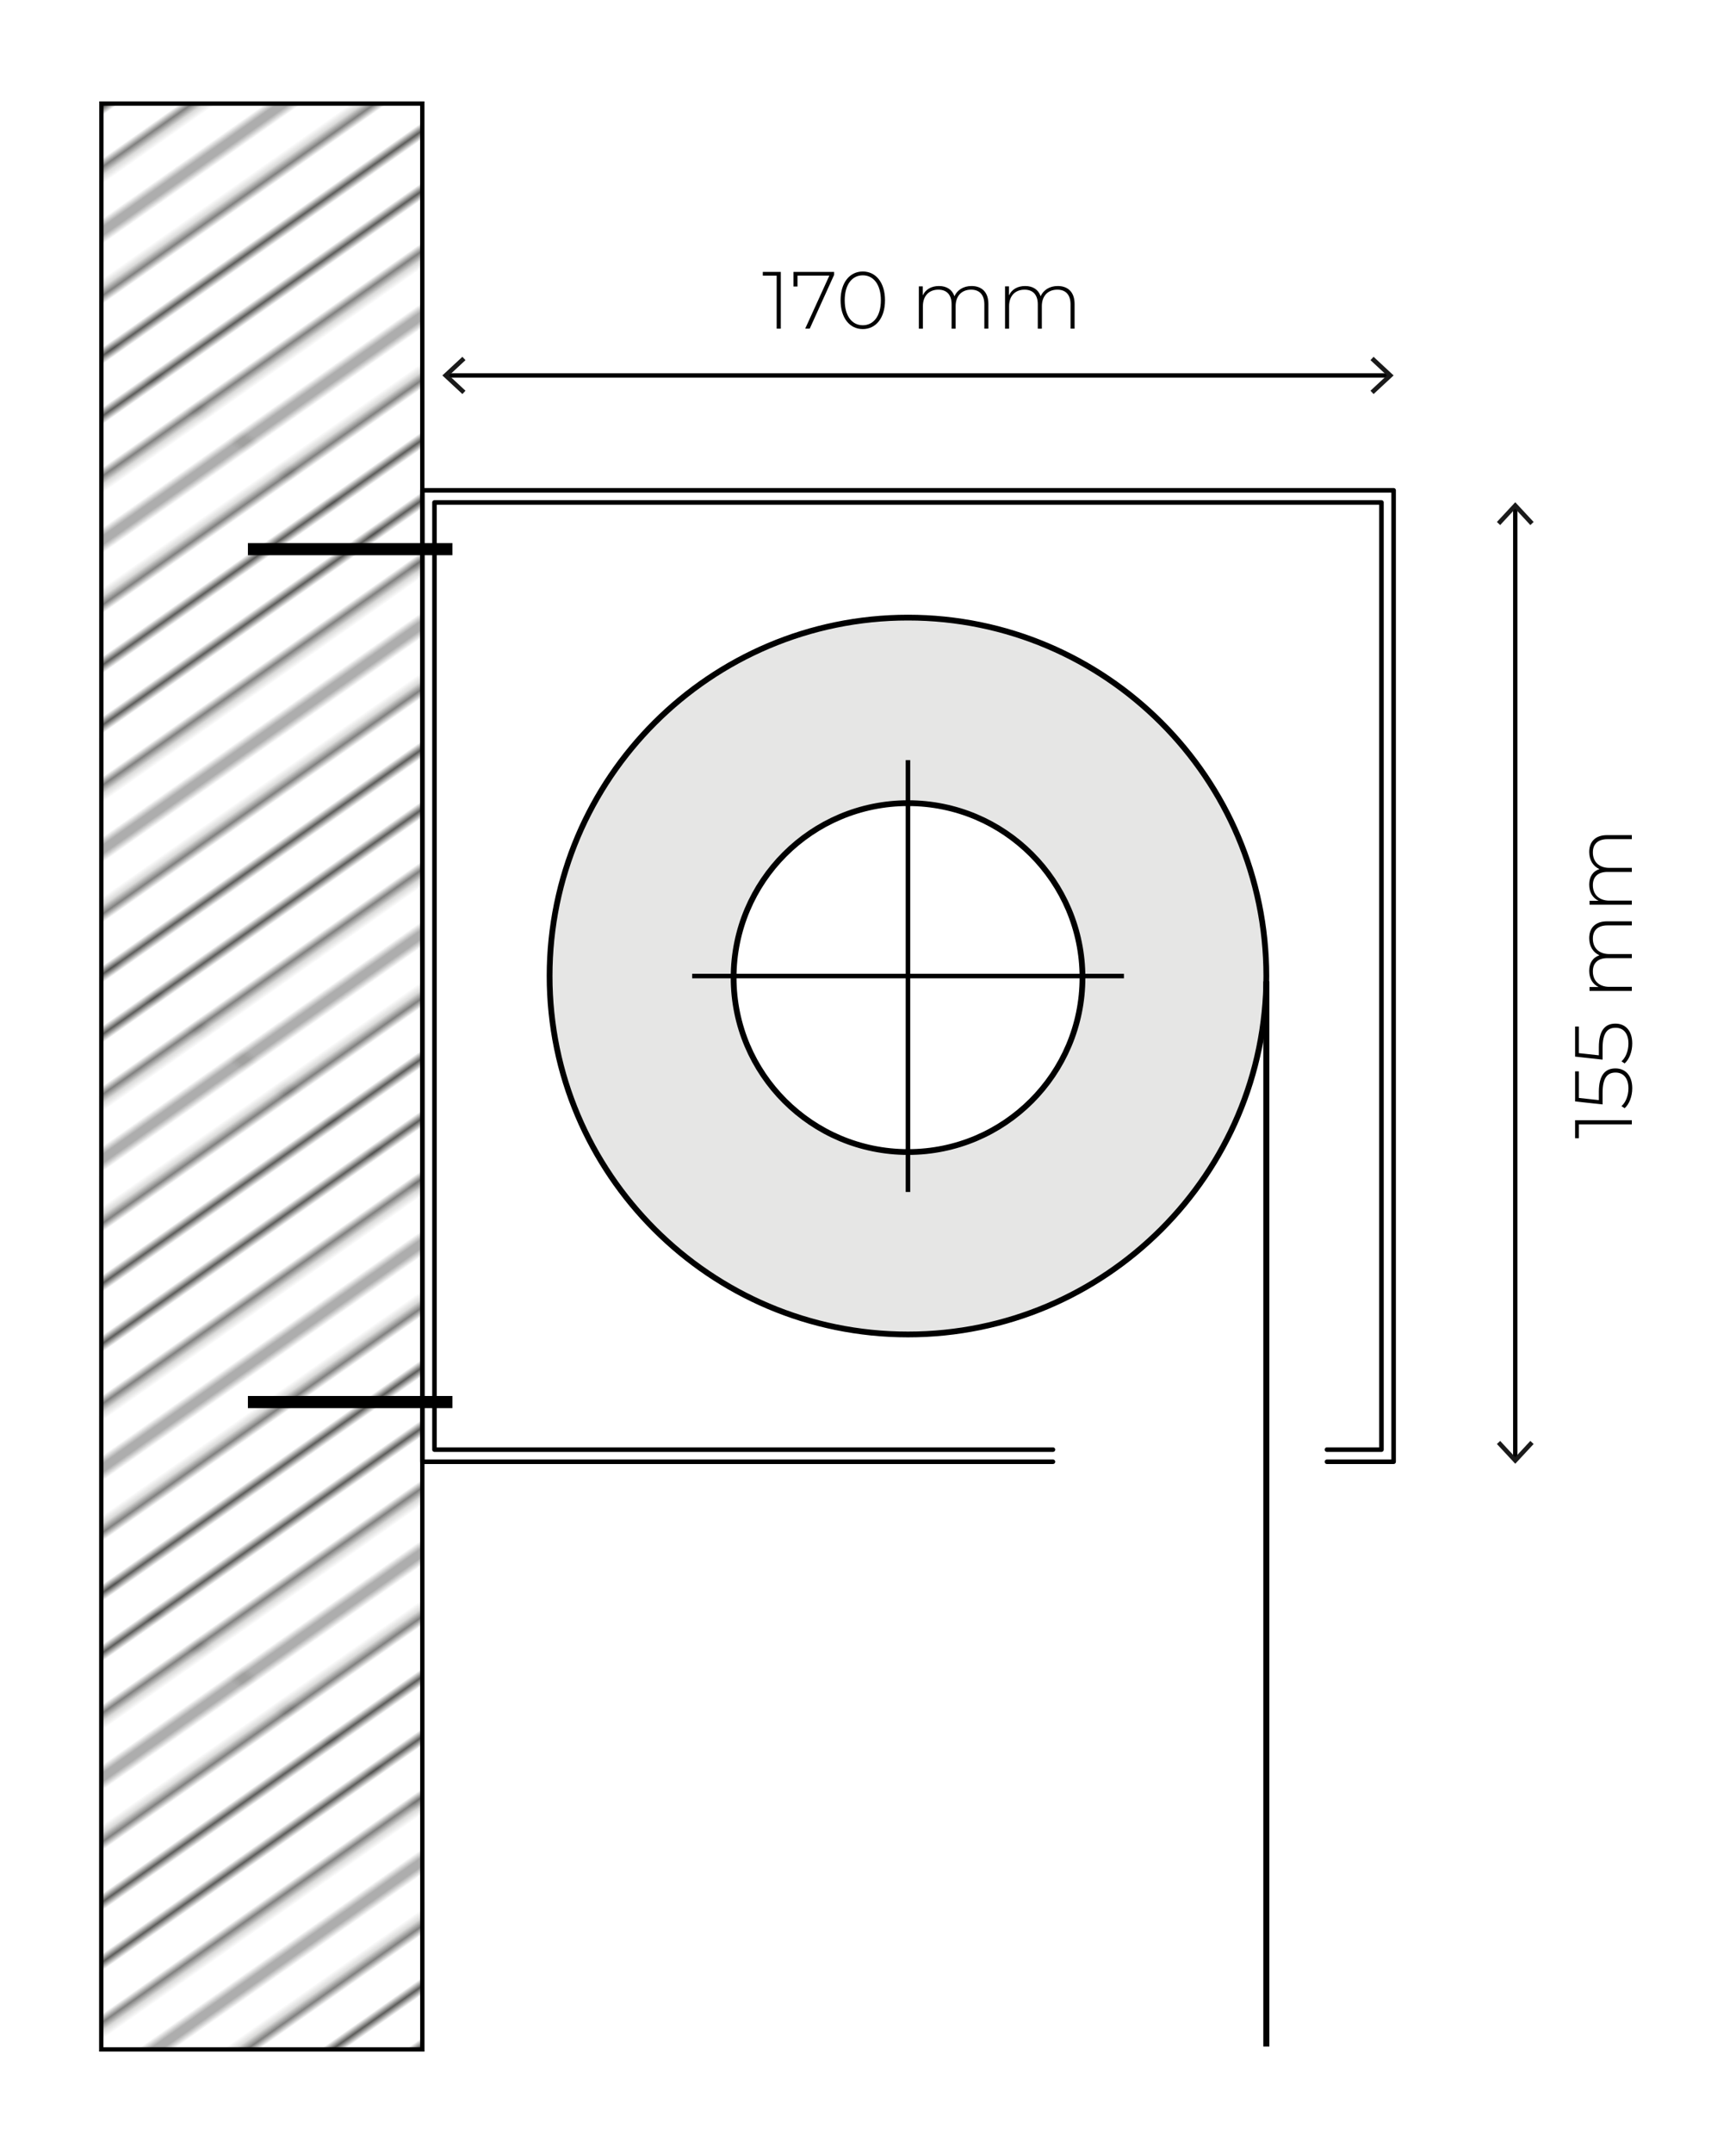 <?xml version="1.0" encoding="utf-8"?>
<!-- Generator: Adobe Illustrator 16.0.0, SVG Export Plug-In . SVG Version: 6.00 Build 0)  -->
<!DOCTYPE svg PUBLIC "-//W3C//DTD SVG 1.1//EN" "http://www.w3.org/Graphics/SVG/1.1/DTD/svg11.dtd">
<svg version="1.1" id="rysunek_techniczny_ecopet" xmlns="http://www.w3.org/2000/svg" xmlns:xlink="http://www.w3.org/1999/xlink"
	 x="0px" y="0px" width="300px" height="372px" viewBox="0 0.105 300 372" enable-background="new 0 0.105 300 372"
	 xml:space="preserve">
<pattern  x="-243" y="490.5" width="72" height="72" patternUnits="userSpaceOnUse" id="sciana_1_" viewBox="72.25 -72 72 72" overflow="visible">
	<g>
		<polygon fill="none" points="72.25,0 144.25,0 144.25,-72 72.25,-72 		"/>
		<g>
			<polygon fill="none" points="72.25,0 144.25,0 144.25,-72 72.25,-72 			"/>
			<g>
				<g>
					<defs>
						<rect id="SVGID_1_" x="72.25" y="-72" width="72" height="72"/>
					</defs>
					<clipPath id="SVGID_2_">
						<use xlink:href="#SVGID_1_"  overflow="visible"/>
					</clipPath>
					
						<line clip-path="url(#SVGID_2_)" fill="none" stroke="#1D1D1B" stroke-width="0.72" x1="144" y1="-68.398" x2="216.5" y2="-68.398"/>
				</g>
				<g>
					<defs>
						<rect id="SVGID_3_" x="72.25" y="-72" width="72" height="72"/>
					</defs>
					<clipPath id="SVGID_4_">
						<use xlink:href="#SVGID_3_"  overflow="visible"/>
					</clipPath>
					<line clip-path="url(#SVGID_4_)" fill="none" stroke="#1D1D1B" stroke-width="0.72" x1="144" y1="-54" x2="216.5" y2="-54"/>
				</g>
				<g>
					<defs>
						<rect id="SVGID_5_" x="72.25" y="-72" width="72" height="72"/>
					</defs>
					<clipPath id="SVGID_6_">
						<use xlink:href="#SVGID_5_"  overflow="visible"/>
					</clipPath>
					
						<line clip-path="url(#SVGID_6_)" fill="none" stroke="#1D1D1B" stroke-width="0.72" x1="144" y1="-39.602" x2="216.5" y2="-39.602"/>
				</g>
				<g>
					<defs>
						<rect id="SVGID_7_" x="72.25" y="-72" width="72" height="72"/>
					</defs>
					<clipPath id="SVGID_8_">
						<use xlink:href="#SVGID_7_"  overflow="visible"/>
					</clipPath>
					
						<line clip-path="url(#SVGID_8_)" fill="none" stroke="#1D1D1B" stroke-width="0.72" x1="144" y1="-25.2" x2="216.5" y2="-25.2"/>
				</g>
				<g>
					<defs>
						<rect id="SVGID_9_" x="72.25" y="-72" width="72" height="72"/>
					</defs>
					<clipPath id="SVGID_10_">
						<use xlink:href="#SVGID_9_"  overflow="visible"/>
					</clipPath>
					
						<line clip-path="url(#SVGID_10_)" fill="none" stroke="#1D1D1B" stroke-width="0.72" x1="144" y1="-10.8" x2="216.5" y2="-10.8"/>
				</g>
				<g>
					<defs>
						<rect id="SVGID_11_" x="72.25" y="-72" width="72" height="72"/>
					</defs>
					<clipPath id="SVGID_12_">
						<use xlink:href="#SVGID_11_"  overflow="visible"/>
					</clipPath>
					
						<line clip-path="url(#SVGID_12_)" fill="none" stroke="#1D1D1B" stroke-width="0.72" x1="144" y1="-61.2" x2="216.5" y2="-61.2"/>
				</g>
				<g>
					<defs>
						<rect id="SVGID_13_" x="72.25" y="-72" width="72" height="72"/>
					</defs>
					<clipPath id="SVGID_14_">
						<use xlink:href="#SVGID_13_"  overflow="visible"/>
					</clipPath>
					
						<line clip-path="url(#SVGID_14_)" fill="none" stroke="#1D1D1B" stroke-width="0.72" x1="144" y1="-46.8" x2="216.5" y2="-46.8"/>
				</g>
				<g>
					<defs>
						<rect id="SVGID_15_" x="72.25" y="-72" width="72" height="72"/>
					</defs>
					<clipPath id="SVGID_16_">
						<use xlink:href="#SVGID_15_"  overflow="visible"/>
					</clipPath>
					
						<line clip-path="url(#SVGID_16_)" fill="none" stroke="#1D1D1B" stroke-width="0.72" x1="144" y1="-32.4" x2="216.5" y2="-32.4"/>
				</g>
				<g>
					<defs>
						<rect id="SVGID_17_" x="72.25" y="-72" width="72" height="72"/>
					</defs>
					<clipPath id="SVGID_18_">
						<use xlink:href="#SVGID_17_"  overflow="visible"/>
					</clipPath>
					<line clip-path="url(#SVGID_18_)" fill="none" stroke="#1D1D1B" stroke-width="0.72" x1="144" y1="-18" x2="216.5" y2="-18"/>
				</g>
				<g>
					<defs>
						<rect id="SVGID_19_" x="72.25" y="-72" width="72" height="72"/>
					</defs>
					<clipPath id="SVGID_20_">
						<use xlink:href="#SVGID_19_"  overflow="visible"/>
					</clipPath>
					
						<line clip-path="url(#SVGID_20_)" fill="none" stroke="#1D1D1B" stroke-width="0.72" x1="144" y1="-3.602" x2="216.5" y2="-3.602"/>
				</g>
				<g>
					<defs>
						<rect id="SVGID_21_" x="72.25" y="-72" width="72" height="72"/>
					</defs>
					<clipPath id="SVGID_22_">
						<use xlink:href="#SVGID_21_"  overflow="visible"/>
					</clipPath>
					
						<line clip-path="url(#SVGID_22_)" fill="none" stroke="#1D1D1B" stroke-width="0.72" x1="72" y1="-68.398" x2="144.5" y2="-68.398"/>
				</g>
				<g>
					<defs>
						<rect id="SVGID_23_" x="72.25" y="-72" width="72" height="72"/>
					</defs>
					<clipPath id="SVGID_24_">
						<use xlink:href="#SVGID_23_"  overflow="visible"/>
					</clipPath>
					<line clip-path="url(#SVGID_24_)" fill="none" stroke="#1D1D1B" stroke-width="0.72" x1="72" y1="-54" x2="144.5" y2="-54"/>
				</g>
				<g>
					<defs>
						<rect id="SVGID_25_" x="72.25" y="-72" width="72" height="72"/>
					</defs>
					<clipPath id="SVGID_26_">
						<use xlink:href="#SVGID_25_"  overflow="visible"/>
					</clipPath>
					
						<line clip-path="url(#SVGID_26_)" fill="none" stroke="#1D1D1B" stroke-width="0.72" x1="72" y1="-39.602" x2="144.5" y2="-39.602"/>
				</g>
				<g>
					<defs>
						<rect id="SVGID_27_" x="72.25" y="-72" width="72" height="72"/>
					</defs>
					<clipPath id="SVGID_28_">
						<use xlink:href="#SVGID_27_"  overflow="visible"/>
					</clipPath>
					
						<line clip-path="url(#SVGID_28_)" fill="none" stroke="#1D1D1B" stroke-width="0.72" x1="72" y1="-25.2" x2="144.5" y2="-25.2"/>
				</g>
				<g>
					<defs>
						<rect id="SVGID_29_" x="72.25" y="-72" width="72" height="72"/>
					</defs>
					<clipPath id="SVGID_30_">
						<use xlink:href="#SVGID_29_"  overflow="visible"/>
					</clipPath>
					
						<line clip-path="url(#SVGID_30_)" fill="none" stroke="#1D1D1B" stroke-width="0.72" x1="72" y1="-10.8" x2="144.5" y2="-10.8"/>
				</g>
				<g>
					<defs>
						<rect id="SVGID_31_" x="72.25" y="-72" width="72" height="72"/>
					</defs>
					<clipPath id="SVGID_32_">
						<use xlink:href="#SVGID_31_"  overflow="visible"/>
					</clipPath>
					
						<line clip-path="url(#SVGID_32_)" fill="none" stroke="#1D1D1B" stroke-width="0.72" x1="72" y1="-61.2" x2="144.5" y2="-61.2"/>
				</g>
				<g>
					<defs>
						<rect id="SVGID_33_" x="72.25" y="-72" width="72" height="72"/>
					</defs>
					<clipPath id="SVGID_34_">
						<use xlink:href="#SVGID_33_"  overflow="visible"/>
					</clipPath>
					
						<line clip-path="url(#SVGID_34_)" fill="none" stroke="#1D1D1B" stroke-width="0.72" x1="72" y1="-46.8" x2="144.5" y2="-46.8"/>
				</g>
				<g>
					<defs>
						<rect id="SVGID_35_" x="72.25" y="-72" width="72" height="72"/>
					</defs>
					<clipPath id="SVGID_36_">
						<use xlink:href="#SVGID_35_"  overflow="visible"/>
					</clipPath>
					
						<line clip-path="url(#SVGID_36_)" fill="none" stroke="#1D1D1B" stroke-width="0.72" x1="72" y1="-32.4" x2="144.5" y2="-32.4"/>
				</g>
				<g>
					<defs>
						<rect id="SVGID_37_" x="72.25" y="-72" width="72" height="72"/>
					</defs>
					<clipPath id="SVGID_38_">
						<use xlink:href="#SVGID_37_"  overflow="visible"/>
					</clipPath>
					<line clip-path="url(#SVGID_38_)" fill="none" stroke="#1D1D1B" stroke-width="0.72" x1="72" y1="-18" x2="144.5" y2="-18"/>
				</g>
				<g>
					<defs>
						<rect id="SVGID_39_" x="72.25" y="-72" width="72" height="72"/>
					</defs>
					<clipPath id="SVGID_40_">
						<use xlink:href="#SVGID_39_"  overflow="visible"/>
					</clipPath>
					
						<line clip-path="url(#SVGID_40_)" fill="none" stroke="#1D1D1B" stroke-width="0.72" x1="72" y1="-3.602" x2="144.5" y2="-3.602"/>
				</g>
				<g>
					<defs>
						<rect id="SVGID_41_" x="72.25" y="-72" width="72" height="72"/>
					</defs>
					<clipPath id="SVGID_42_">
						<use xlink:href="#SVGID_41_"  overflow="visible"/>
					</clipPath>
					
						<line clip-path="url(#SVGID_42_)" fill="none" stroke="#1D1D1B" stroke-width="0.72" x1="0" y1="-68.398" x2="72.5" y2="-68.398"/>
				</g>
				<g>
					<defs>
						<rect id="SVGID_43_" x="72.25" y="-72" width="72" height="72"/>
					</defs>
					<clipPath id="SVGID_44_">
						<use xlink:href="#SVGID_43_"  overflow="visible"/>
					</clipPath>
					<line clip-path="url(#SVGID_44_)" fill="none" stroke="#1D1D1B" stroke-width="0.72" x1="0" y1="-54" x2="72.5" y2="-54"/>
				</g>
				<g>
					<defs>
						<rect id="SVGID_45_" x="72.25" y="-72" width="72" height="72"/>
					</defs>
					<clipPath id="SVGID_46_">
						<use xlink:href="#SVGID_45_"  overflow="visible"/>
					</clipPath>
					
						<line clip-path="url(#SVGID_46_)" fill="none" stroke="#1D1D1B" stroke-width="0.72" x1="0" y1="-39.602" x2="72.5" y2="-39.602"/>
				</g>
				<g>
					<defs>
						<rect id="SVGID_47_" x="72.25" y="-72" width="72" height="72"/>
					</defs>
					<clipPath id="SVGID_48_">
						<use xlink:href="#SVGID_47_"  overflow="visible"/>
					</clipPath>
					<line clip-path="url(#SVGID_48_)" fill="none" stroke="#1D1D1B" stroke-width="0.72" x1="0" y1="-25.2" x2="72.5" y2="-25.2"/>
				</g>
				<g>
					<defs>
						<rect id="SVGID_49_" x="72.25" y="-72" width="72" height="72"/>
					</defs>
					<clipPath id="SVGID_50_">
						<use xlink:href="#SVGID_49_"  overflow="visible"/>
					</clipPath>
					<line clip-path="url(#SVGID_50_)" fill="none" stroke="#1D1D1B" stroke-width="0.72" x1="0" y1="-10.8" x2="72.5" y2="-10.8"/>
				</g>
				<g>
					<defs>
						<rect id="SVGID_51_" x="72.25" y="-72" width="72" height="72"/>
					</defs>
					<clipPath id="SVGID_52_">
						<use xlink:href="#SVGID_51_"  overflow="visible"/>
					</clipPath>
					<line clip-path="url(#SVGID_52_)" fill="none" stroke="#1D1D1B" stroke-width="0.72" x1="0" y1="-61.2" x2="72.5" y2="-61.2"/>
				</g>
				<g>
					<defs>
						<rect id="SVGID_53_" x="72.25" y="-72" width="72" height="72"/>
					</defs>
					<clipPath id="SVGID_54_">
						<use xlink:href="#SVGID_53_"  overflow="visible"/>
					</clipPath>
					<line clip-path="url(#SVGID_54_)" fill="none" stroke="#1D1D1B" stroke-width="0.72" x1="0" y1="-46.8" x2="72.5" y2="-46.8"/>
				</g>
				<g>
					<defs>
						<rect id="SVGID_55_" x="72.25" y="-72" width="72" height="72"/>
					</defs>
					<clipPath id="SVGID_56_">
						<use xlink:href="#SVGID_55_"  overflow="visible"/>
					</clipPath>
					<line clip-path="url(#SVGID_56_)" fill="none" stroke="#1D1D1B" stroke-width="0.72" x1="0" y1="-32.4" x2="72.5" y2="-32.4"/>
				</g>
				<g>
					<defs>
						<rect id="SVGID_57_" x="72.25" y="-72" width="72" height="72"/>
					</defs>
					<clipPath id="SVGID_58_">
						<use xlink:href="#SVGID_57_"  overflow="visible"/>
					</clipPath>
					<line clip-path="url(#SVGID_58_)" fill="none" stroke="#1D1D1B" stroke-width="0.72" x1="0" y1="-18" x2="72.5" y2="-18"/>
				</g>
				<g>
					<defs>
						<rect id="SVGID_59_" x="72.25" y="-72" width="72" height="72"/>
					</defs>
					<clipPath id="SVGID_60_">
						<use xlink:href="#SVGID_59_"  overflow="visible"/>
					</clipPath>
					
						<line clip-path="url(#SVGID_60_)" fill="none" stroke="#1D1D1B" stroke-width="0.72" x1="0" y1="-3.602" x2="72.5" y2="-3.602"/>
				</g>
			</g>
		</g>
	</g>
</pattern>
<rect x="396" y="-73.104" fill="#231F20" width="0.5" height="0.5"/>
<g id="schemat">
	
		<pattern  id="sciana_2_" xlink:href="#sciana_1_" patternTransform="matrix(1.054 -0.742 -1.054 -0.742 13469.277 -21924.373)">
	</pattern>
	<polygon id="sciana" fill="url(#sciana_2_)" stroke="#000000" stroke-width="0.75" stroke-miterlimit="10" points="72.978,18 
		17.523,18 17.5,354.209 72.984,354.209 	"/>
	<path id="rolka-1" fill="#E6E6E5" stroke="#000000" stroke-miterlimit="10" d="M156.906,106.817
		c-34.15,0-61.931,27.79-61.931,61.93c0,34.15,27.78,61.93,61.931,61.93c34.148,0,61.93-27.779,61.93-61.93
		C218.836,134.607,191.054,106.817,156.906,106.817z M156.925,199.157c-16.649,0-30.149-13.49-30.149-30.14s13.5-30.14,30.149-30.14
		c16.64,0,30.14,13.49,30.14,30.14S173.565,199.157,156.925,199.157z"/>
	
		<line id="material" fill="none" stroke="#000000" stroke-width="1.05" stroke-miterlimit="10" x1="218.838" y1="169.675" x2="218.838" y2="353.705"/>
	
		<line id="linia-2" fill="none" stroke="#000000" stroke-width="0.786" stroke-miterlimit="10" x1="156.906" y1="131.446" x2="156.906" y2="206.056"/>
	
		<line id="linia-1" fill="none" stroke="#000000" stroke-width="0.786" stroke-miterlimit="10" x1="119.616" y1="168.75" x2="194.226" y2="168.75"/>
	
		<polyline id="box-2" fill="none" stroke="#000000" stroke-width="0.786" stroke-linecap="round" stroke-linejoin="round" stroke-miterlimit="10" points="
		229.309,252.671 240.832,252.671 240.832,84.822 72.983,84.822 72.983,252.671 181.96,252.671 	"/>
	
		<polyline id="box-1" fill="none" stroke="#000000" stroke-width="0.786" stroke-linecap="round" stroke-linejoin="round" stroke-miterlimit="10" points="
		229.309,250.576 238.732,250.576 238.732,86.923 75.082,86.923 75.082,250.576 181.96,250.576 	"/>
	
		<line id="kotwa-2" fill="none" stroke="#000000" stroke-width="2.098" stroke-miterlimit="10" x1="78.181" y1="94.987" x2="42.839" y2="94.987"/>
	
		<line id="kotwa-1" fill="none" stroke="#000000" stroke-width="2.098" stroke-miterlimit="10" x1="78.181" y1="242.355" x2="42.839" y2="242.355"/>
	<g id="strzalka-pionowa">
		
			<line id="linia-pionowa" fill="none" stroke="#000000" stroke-width="0.75" stroke-miterlimit="10" x1="261.855" y1="87.722" x2="261.855" y2="252.176"/>
		<polygon id="strzalka-4" fill="#1A1A1A" points="258.68,90.295 259.246,90.828 261.852,88.019 264.461,90.828 265.029,90.295 
			261.852,86.881 		"/>
		<polygon id="strzalka-3" fill="#1A1A1A" points="258.68,249.603 259.246,249.07 261.852,251.88 264.461,249.07 265.029,249.603 
			261.852,253.019 		"/>
	</g>
	<g id="strzalka-pozioma-1">
		
			<line id="linia-pozioma" fill="none" stroke="#000000" stroke-width="0.75" stroke-miterlimit="10" x1="77.297" y1="64.973" x2="239.977" y2="64.973"/>
		<polygon id="strzałka-pozioma-1" fill="#1A1A1A" points="79.905,68.19 80.441,67.615 77.6,64.973 80.441,62.332 79.905,61.755 
			76.444,64.973 		"/>
		<polygon id="strzaka-pozioma-2" fill="#1A1A1A" points="237.373,68.19 236.832,67.615 239.674,64.973 236.832,62.332 
			237.373,61.755 240.832,64.973 		"/>
	</g>
	<g>
		<path d="M272.194,193.657H282v0.714h-9.161v2.396h-0.645V193.657z"/>
		<path d="M279.171,184.708c1.639,0,2.899,1.135,2.899,3.433c0,1.429-0.532,2.759-1.317,3.445l-0.546-0.364
			c0.687-0.588,1.205-1.751,1.205-3.067c0-1.807-0.911-2.731-2.214-2.731c-1.4,0-2.255,0.854-2.255,3.516v1.989l-4.749-0.519v-5.196
			h0.645v4.594l3.46,0.379v-1.401C276.299,185.801,277.434,184.708,279.171,184.708z"/>
		<path d="M279.171,176.967c1.639,0,2.899,1.135,2.899,3.432c0,1.43-0.532,2.76-1.317,3.446l-0.546-0.364
			c0.687-0.588,1.205-1.751,1.205-3.067c0-1.808-0.911-2.731-2.214-2.731c-1.4,0-2.255,0.854-2.255,3.516v1.989l-4.749-0.519v-5.196
			h0.645v4.594l3.46,0.379v-1.401C276.299,178.06,277.434,176.967,279.171,176.967z"/>
		<path d="M277.728,159.296H282v0.7h-4.216c-1.653,0-2.521,0.854-2.521,2.283c0,1.652,1.106,2.676,2.843,2.676H282v0.7h-4.216
			c-1.653,0-2.521,0.854-2.521,2.283c0,1.652,1.106,2.675,2.843,2.675H282v0.701h-7.312v-0.673h1.568
			c-1.022-0.477-1.625-1.471-1.625-2.802c0-1.316,0.603-2.283,1.765-2.675c-1.064-0.477-1.765-1.541-1.765-2.956
			C274.632,160.445,275.683,159.296,277.728,159.296z"/>
		<path d="M277.728,144.4H282v0.7h-4.216c-1.653,0-2.521,0.854-2.521,2.283c0,1.652,1.106,2.676,2.843,2.676H282v0.7h-4.216
			c-1.653,0-2.521,0.854-2.521,2.283c0,1.652,1.106,2.675,2.843,2.675H282v0.701h-7.312v-0.673h1.568
			c-1.022-0.477-1.625-1.471-1.625-2.802c0-1.316,0.603-2.283,1.765-2.675c-1.064-0.477-1.765-1.541-1.765-2.956
			C274.632,145.548,275.683,144.4,277.728,144.4z"/>
	</g>
	<g>
		<path d="M134.931,47.087v9.806h-0.714v-9.161h-2.396v-0.645H134.931z"/>
		<path d="M144.146,47.087v0.505l-4.216,9.301h-0.784l4.174-9.161h-5.505v1.877h-0.7v-2.521H144.146z"/>
		<path d="M145.262,51.99c0-3.068,1.583-4.973,3.838-4.973s3.838,1.904,3.838,4.973c0,3.067-1.583,4.973-3.838,4.973
			S145.262,55.058,145.262,51.99z M152.224,51.99c0-2.731-1.275-4.314-3.124-4.314s-3.124,1.583-3.124,4.314
			s1.275,4.314,3.124,4.314S152.224,54.722,152.224,51.99z"/>
		<path d="M170.804,52.62v4.272h-0.7v-4.216c0-1.653-0.854-2.521-2.283-2.521c-1.652,0-2.676,1.106-2.676,2.843v3.895h-0.7v-4.216
			c0-1.653-0.854-2.521-2.283-2.521c-1.652,0-2.675,1.106-2.675,2.843v3.895h-0.701v-7.312h0.673v1.568
			c0.477-1.022,1.471-1.625,2.802-1.625c1.316,0,2.283,0.603,2.675,1.765c0.477-1.064,1.541-1.765,2.956-1.765
			C169.655,49.525,170.804,50.575,170.804,52.62z"/>
		<path d="M185.7,52.62v4.272H185v-4.216c0-1.653-0.854-2.521-2.283-2.521c-1.652,0-2.676,1.106-2.676,2.843v3.895h-0.7v-4.216
			c0-1.653-0.854-2.521-2.283-2.521c-1.652,0-2.675,1.106-2.675,2.843v3.895h-0.701v-7.312h0.673v1.568
			c0.477-1.022,1.471-1.625,2.802-1.625c1.316,0,2.283,0.603,2.675,1.765c0.477-1.064,1.541-1.765,2.956-1.765
			C184.552,49.525,185.7,50.575,185.7,52.62z"/>
	</g>
</g>
</svg>
